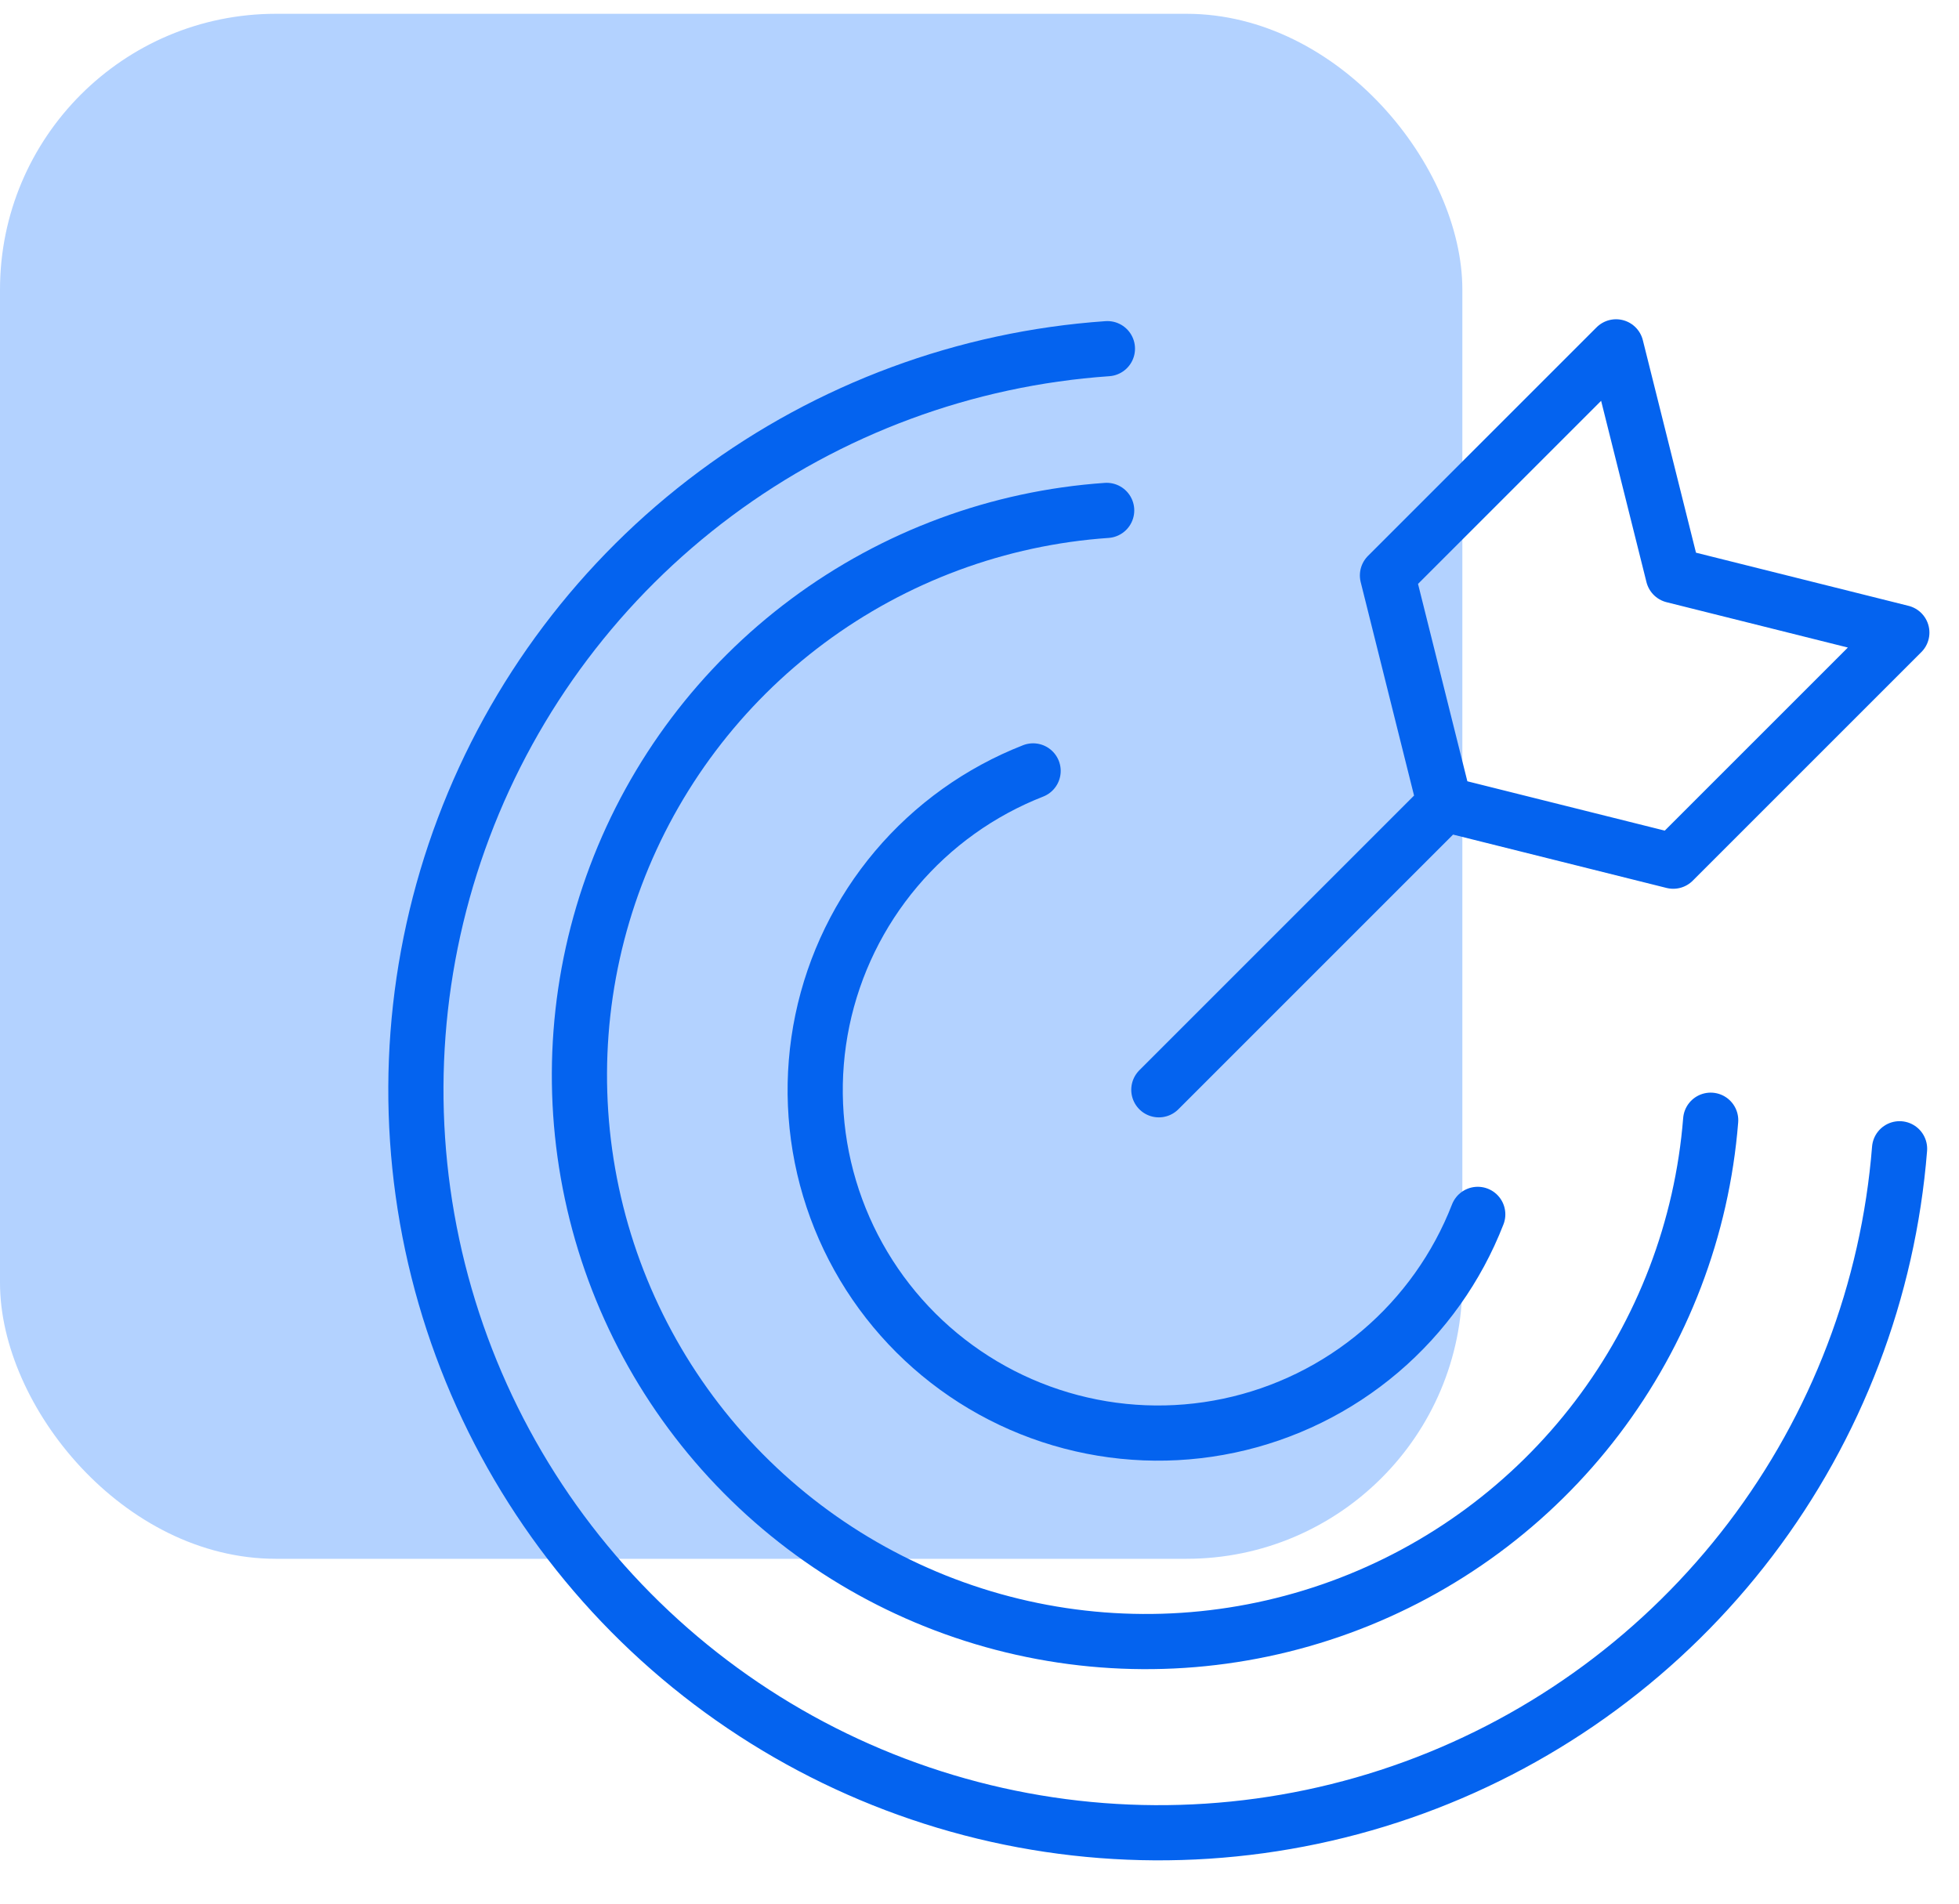 <svg width="71" height="69" viewBox="0 0 71 69" fill="none" xmlns="http://www.w3.org/2000/svg">
<g clip-path="url(#clip0_8_161)">
<rect y="0.5" width="53" height="56" rx="10" fill="#B3D2FF"/>
<path d="M68.846 41.638C68.437 46.777 66.561 51.691 63.441 55.796C60.322 59.9 56.09 63.023 51.248 64.793C46.406 66.563 41.157 66.906 36.126 65.781C31.095 64.656 26.492 62.111 22.865 58.447C19.238 54.783 16.739 50.156 15.664 45.113C14.59 40.071 14.986 34.826 16.805 30.002C18.623 25.178 21.788 20.977 25.924 17.899C30.06 14.821 34.992 12.995 40.136 12.638" stroke="#0463EF" stroke-width="2" stroke-linecap="round" stroke-linejoin="round"/>
<path d="M62 40.603C61.688 44.521 60.258 48.266 57.88 51.394C55.501 54.523 52.274 56.903 48.582 58.252C44.89 59.601 40.888 59.863 37.052 59.005C33.216 58.148 29.707 56.208 26.941 53.415C24.175 50.623 22.27 47.096 21.451 43.252C20.632 39.409 20.933 35.412 22.32 31.735C23.707 28.058 26.12 24.856 29.274 22.51C32.427 20.164 36.188 18.772 40.109 18.5" stroke="#0463EF" stroke-width="2" stroke-linecap="round" stroke-linejoin="round"/>
<path d="M53.558 44.016C52.81 45.941 51.594 47.65 50.02 48.987C48.445 50.325 46.562 51.249 44.541 51.675C42.52 52.102 40.424 52.018 38.443 51.431C36.462 50.845 34.659 49.773 33.197 48.315C31.734 46.856 30.658 45.055 30.066 43.076C29.474 41.097 29.385 39.001 29.806 36.979C30.228 34.957 31.147 33.071 32.48 31.493C33.813 29.915 35.519 28.695 37.443 27.942M42 39.5L52.357 29.143M52.357 29.143L60.643 31.214L68.928 22.929L60.643 20.857L58.571 12.572L50.286 20.857L52.357 29.143Z" stroke="#0463EF" stroke-width="2" stroke-linecap="round" stroke-linejoin="round"/>
</g>
<defs>
<clipPath id="clip0_8_161">
<rect width="71" height="68" fill="white" transform="translate(0 0.5)"/>
</clipPath>
</defs>
</svg>
